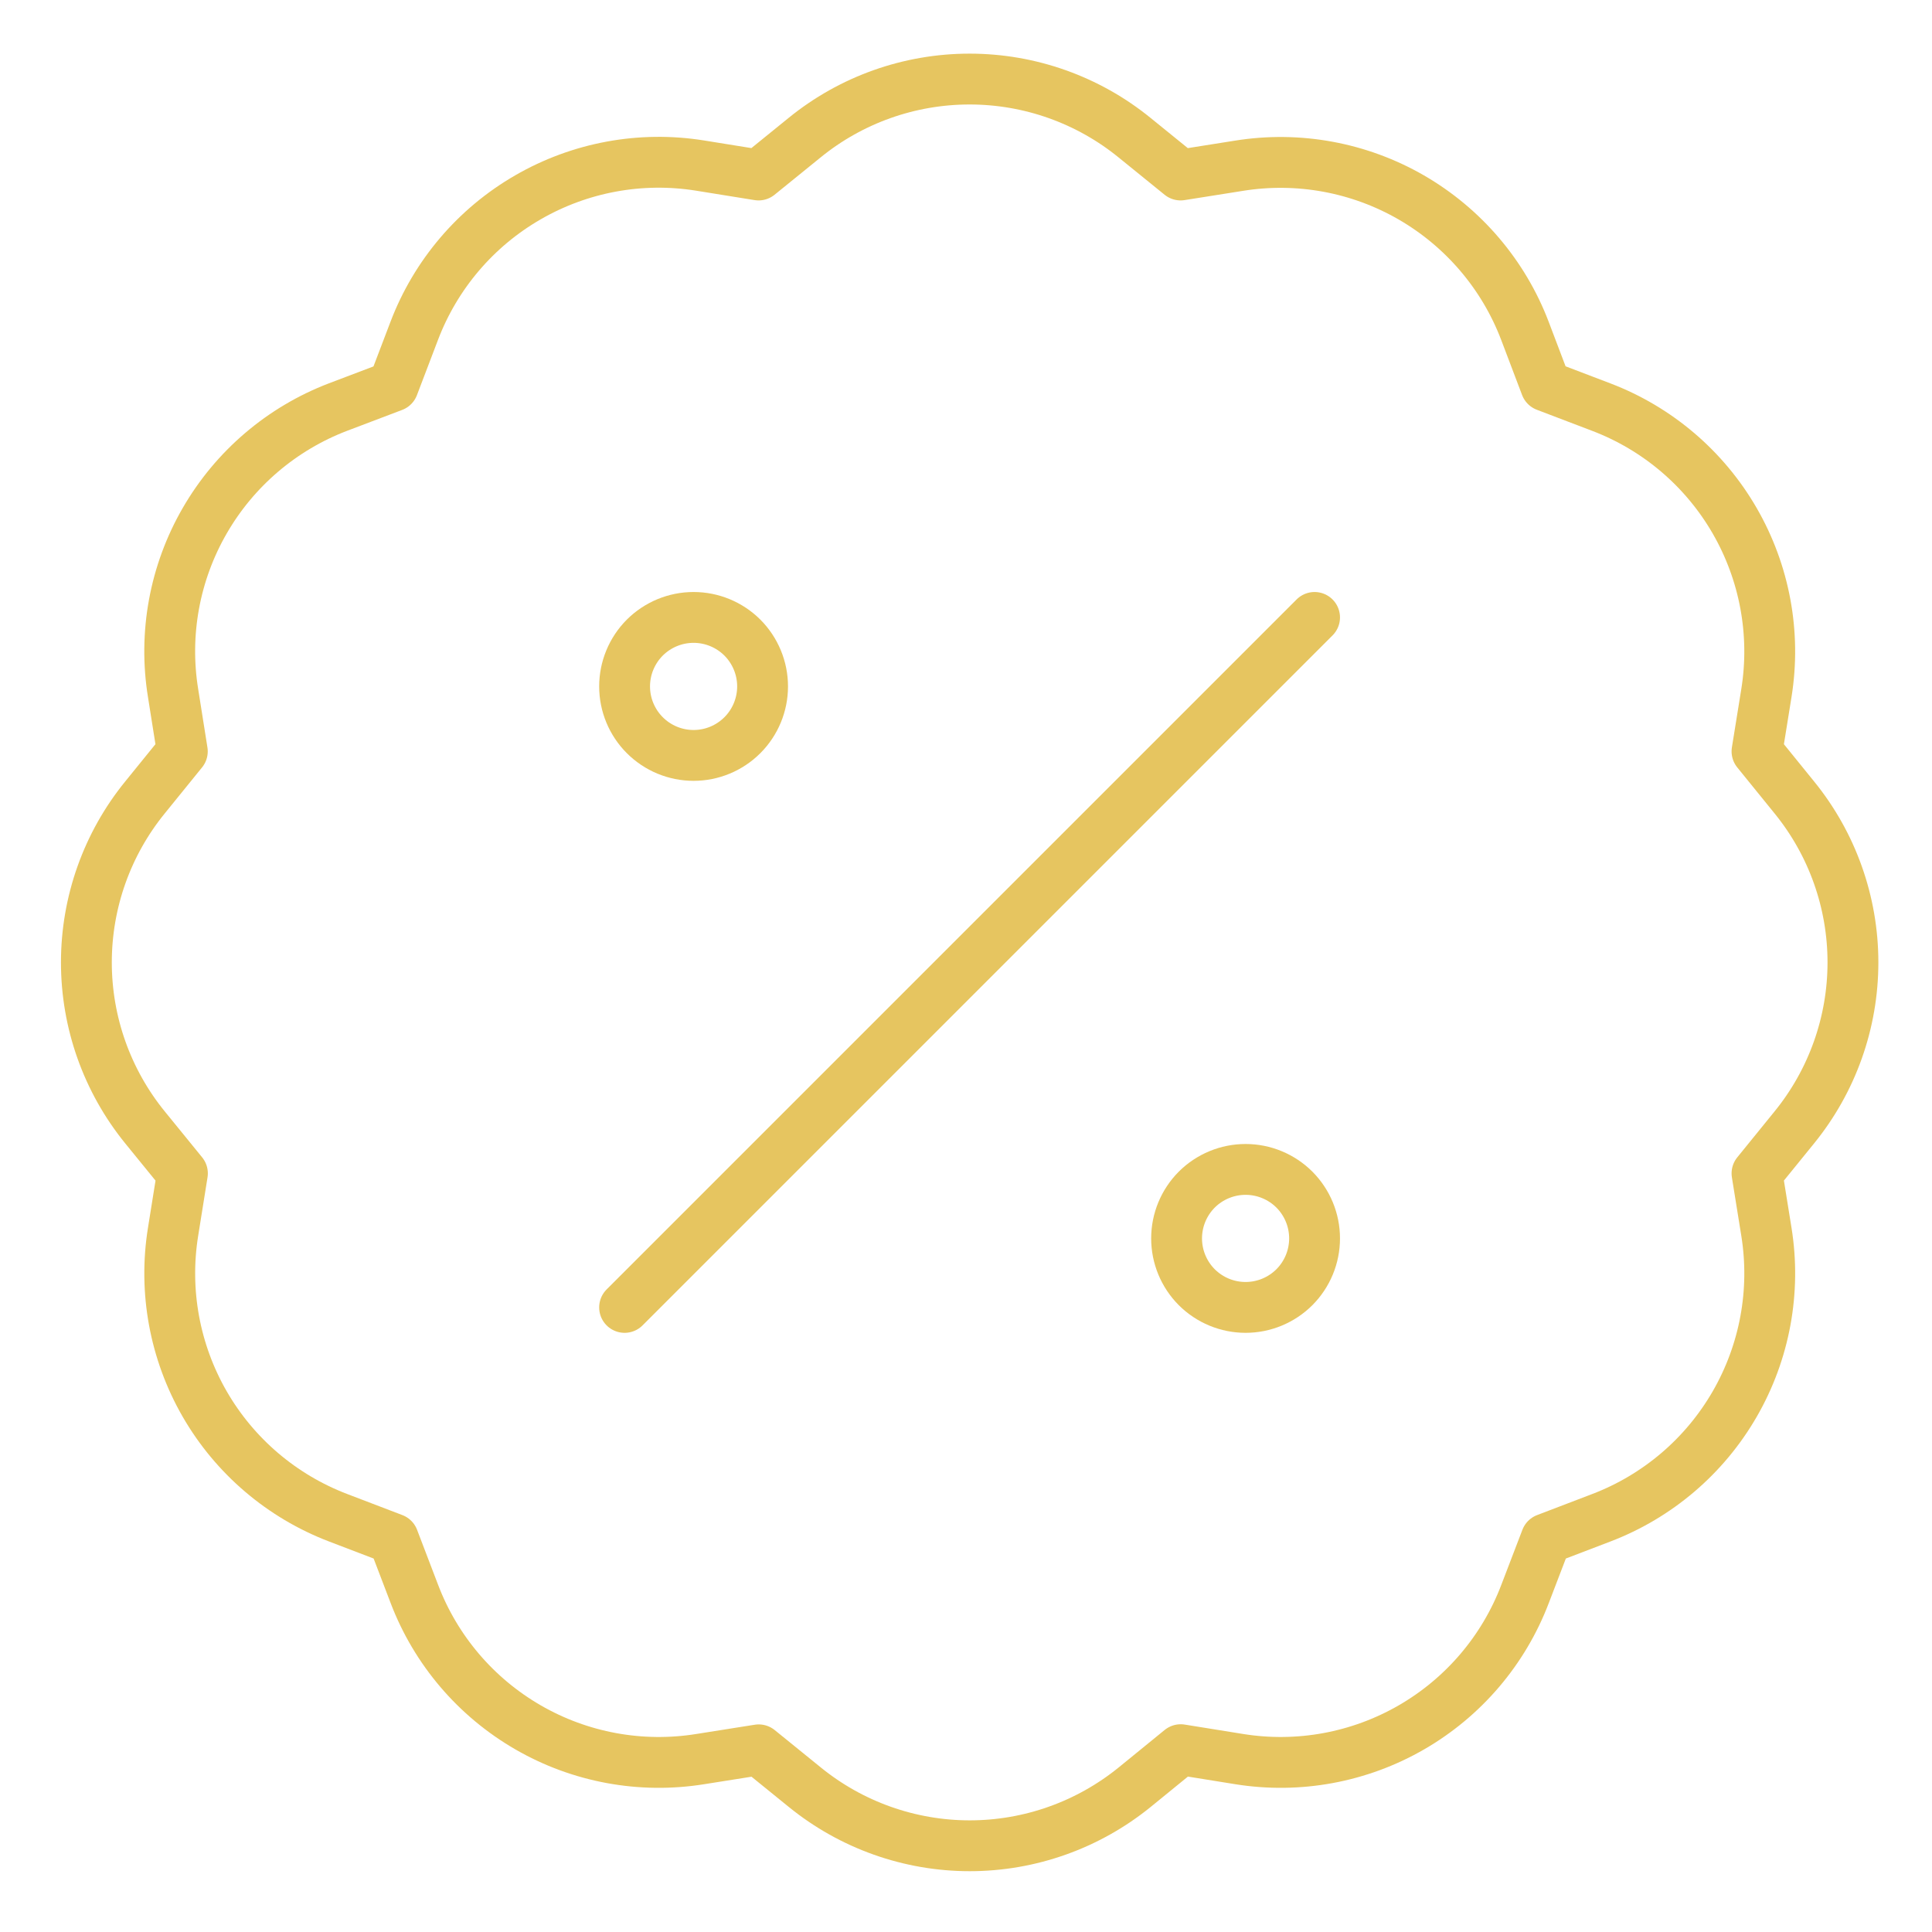 <svg width="38" height="38" viewBox="0 0 38 38" fill="none" xmlns="http://www.w3.org/2000/svg">
<path d="M12.285 25.715L25.856 12.144M15.824 2.709C16.741 1.962 17.888 1.555 19.07 1.555C20.253 1.555 21.4 1.962 22.317 2.709L23.221 3.442L24.369 3.26C25.537 3.072 26.733 3.292 27.758 3.883C28.782 4.475 29.572 5.401 29.993 6.506L30.405 7.592L31.494 8.007C32.6 8.428 33.526 9.217 34.118 10.241C34.71 11.266 34.931 12.463 34.743 13.631L34.558 14.779L35.291 15.683C36.038 16.6 36.445 17.747 36.445 18.929C36.445 20.112 36.038 21.258 35.291 22.176L34.558 23.079L34.743 24.228C34.931 25.395 34.711 26.592 34.119 27.617C33.528 28.641 32.602 29.43 31.497 29.852L30.411 30.267L29.995 31.353C29.574 32.458 28.785 33.384 27.761 33.975C26.736 34.567 25.539 34.787 24.372 34.599L23.223 34.414L22.32 35.15C21.402 35.896 20.256 36.304 19.073 36.304C17.891 36.304 16.744 35.896 15.827 35.15L14.923 34.417L13.775 34.599C12.607 34.787 11.41 34.567 10.386 33.975C9.362 33.384 8.572 32.458 8.151 31.353L7.736 30.267L6.65 29.852C5.545 29.43 4.618 28.641 4.027 27.617C3.436 26.592 3.216 25.395 3.404 24.228L3.588 23.079L2.853 22.176C2.106 21.258 1.699 20.112 1.699 18.929C1.699 17.747 2.106 16.6 2.853 15.683L3.586 14.779L3.404 13.631C3.215 12.464 3.435 11.267 4.026 10.243C4.617 9.218 5.543 8.429 6.647 8.007L7.733 7.595L8.148 6.506C8.569 5.4 9.358 4.473 10.383 3.882C11.407 3.29 12.604 3.069 13.772 3.257L14.92 3.442L15.824 2.709Z" stroke="#E6C560" stroke-linecap="round" stroke-linejoin="round"/>
<path d="M13.642 14.858C14.002 14.858 14.347 14.715 14.602 14.46C14.856 14.206 14.999 13.861 14.999 13.501C14.999 13.141 14.856 12.796 14.602 12.541C14.347 12.287 14.002 12.144 13.642 12.144C13.282 12.144 12.937 12.287 12.682 12.541C12.428 12.796 12.285 13.141 12.285 13.501C12.285 13.861 12.428 14.206 12.682 14.46C12.937 14.715 13.282 14.858 13.642 14.858ZM24.499 25.715C24.859 25.715 25.204 25.572 25.459 25.318C25.713 25.063 25.856 24.718 25.856 24.358C25.856 23.998 25.713 23.653 25.459 23.398C25.204 23.144 24.859 23.001 24.499 23.001C24.139 23.001 23.794 23.144 23.539 23.398C23.285 23.653 23.142 23.998 23.142 24.358C23.142 24.718 23.285 25.063 23.539 25.318C23.794 25.572 24.139 25.715 24.499 25.715Z" stroke="#E6C560" stroke-linecap="round" stroke-linejoin="round"/>
</svg>
